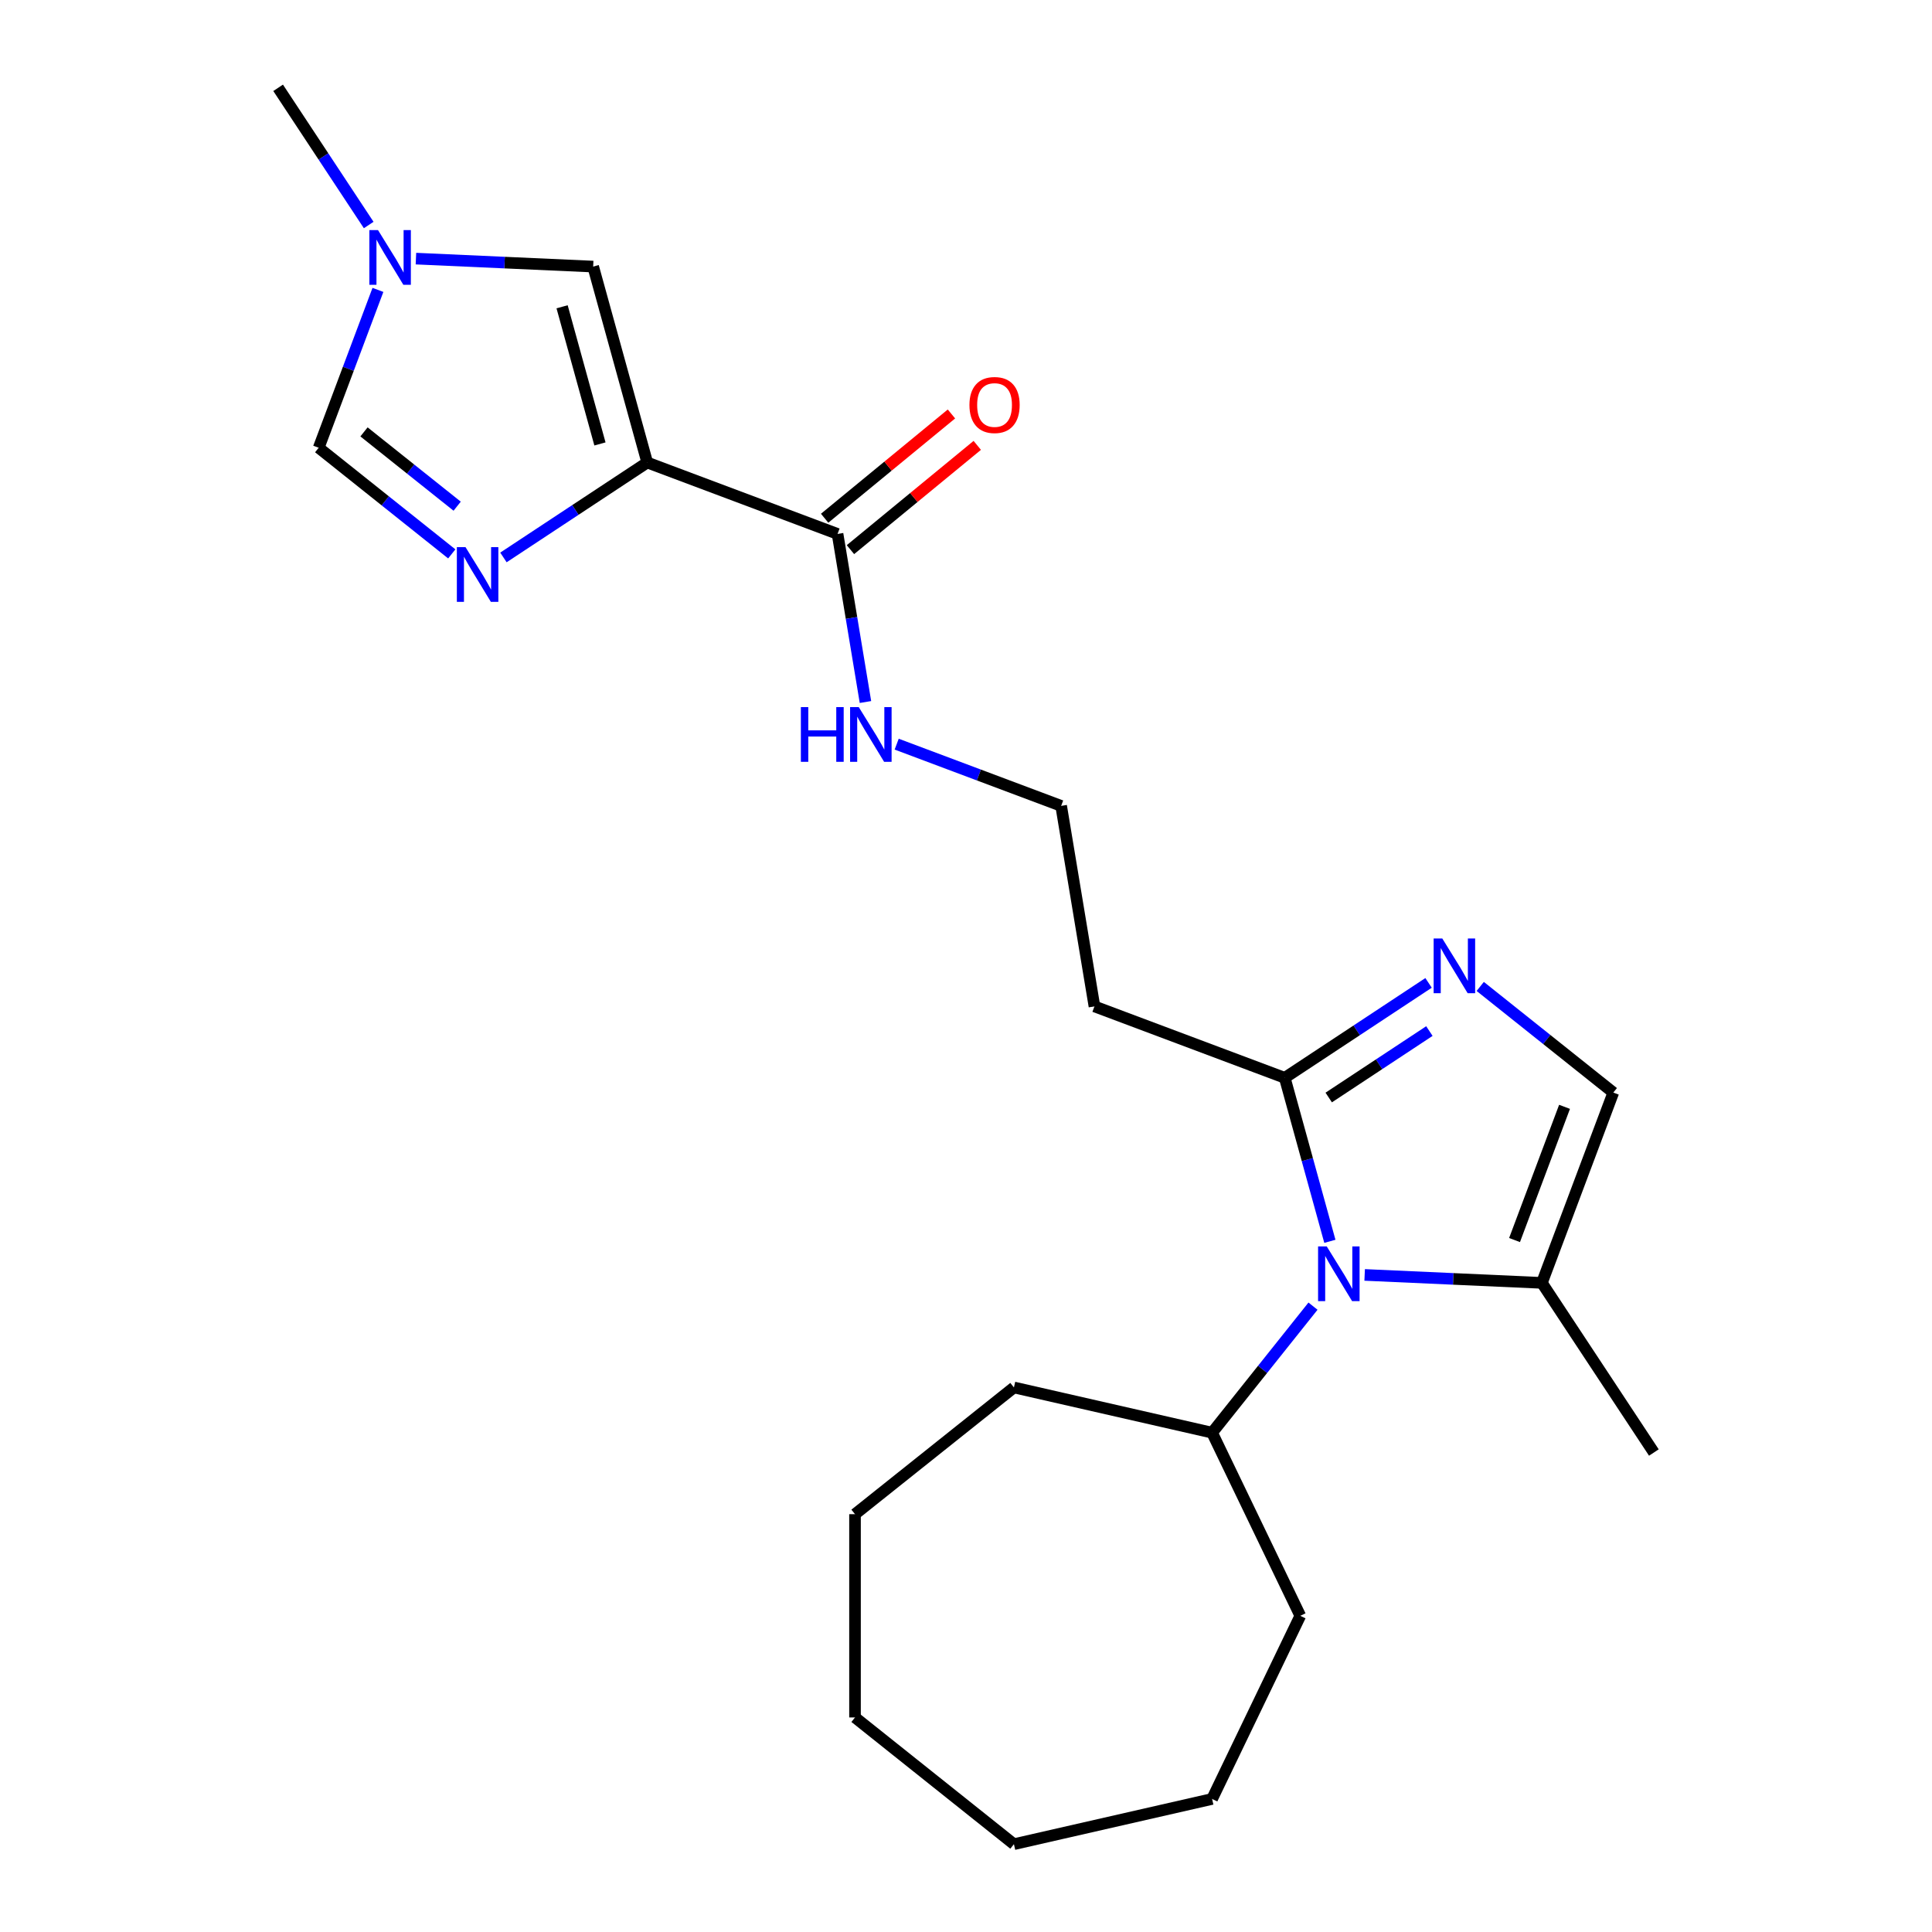 <?xml version='1.0' encoding='iso-8859-1'?>
<svg version='1.1' baseProfile='full'
              xmlns='http://www.w3.org/2000/svg'
                      xmlns:rdkit='http://www.rdkit.org/xml'
                      xmlns:xlink='http://www.w3.org/1999/xlink'
                  xml:space='preserve'
width='1000px' height='1000px' viewBox='0 0 1000 1000'>
<!-- END OF HEADER -->
<rect style='opacity:1.0;fill:#FFFFFF;stroke:none' width='1000' height='1000' x='0' y='0'> </rect>
<path class='bond-0' d='M 335.013,239.398 L 297.796,263.965' style='fill:none;fill-rule:evenodd;stroke:#000000;stroke-width:6px;stroke-linecap:butt;stroke-linejoin:miter;stroke-opacity:1' />
<path class='bond-0' d='M 297.796,263.965 L 260.579,288.532' style='fill:none;fill-rule:evenodd;stroke:#0000FF;stroke-width:6px;stroke-linecap:butt;stroke-linejoin:miter;stroke-opacity:1' />
<path class='bond-4' d='M 335.013,239.398 L 307.024,137.98' style='fill:none;fill-rule:evenodd;stroke:#000000;stroke-width:6px;stroke-linecap:butt;stroke-linejoin:miter;stroke-opacity:1' />
<path class='bond-4' d='M 310.531,229.783 L 290.939,158.791' style='fill:none;fill-rule:evenodd;stroke:#000000;stroke-width:6px;stroke-linecap:butt;stroke-linejoin:miter;stroke-opacity:1' />
<path class='bond-5' d='M 335.013,239.398 L 433.514,276.366' style='fill:none;fill-rule:evenodd;stroke:#000000;stroke-width:6px;stroke-linecap:butt;stroke-linejoin:miter;stroke-opacity:1' />
<path class='bond-9' d='M 233.838,286.695 L 199.395,259.228' style='fill:none;fill-rule:evenodd;stroke:#0000FF;stroke-width:6px;stroke-linecap:butt;stroke-linejoin:miter;stroke-opacity:1' />
<path class='bond-9' d='M 199.395,259.228 L 164.952,231.761' style='fill:none;fill-rule:evenodd;stroke:#000000;stroke-width:6px;stroke-linecap:butt;stroke-linejoin:miter;stroke-opacity:1' />
<path class='bond-9' d='M 236.625,262.004 L 212.515,242.777' style='fill:none;fill-rule:evenodd;stroke:#0000FF;stroke-width:6px;stroke-linecap:butt;stroke-linejoin:miter;stroke-opacity:1' />
<path class='bond-9' d='M 212.515,242.777 L 188.404,223.55' style='fill:none;fill-rule:evenodd;stroke:#000000;stroke-width:6px;stroke-linecap:butt;stroke-linejoin:miter;stroke-opacity:1' />
<path class='bond-1' d='M 688.342,642.507 L 676.664,600.193' style='fill:none;fill-rule:evenodd;stroke:#0000FF;stroke-width:6px;stroke-linecap:butt;stroke-linejoin:miter;stroke-opacity:1' />
<path class='bond-1' d='M 676.664,600.193 L 664.987,557.879' style='fill:none;fill-rule:evenodd;stroke:#000000;stroke-width:6px;stroke-linecap:butt;stroke-linejoin:miter;stroke-opacity:1' />
<path class='bond-6' d='M 706.346,659.897 L 752.213,661.957' style='fill:none;fill-rule:evenodd;stroke:#0000FF;stroke-width:6px;stroke-linecap:butt;stroke-linejoin:miter;stroke-opacity:1' />
<path class='bond-6' d='M 752.213,661.957 L 798.08,664.017' style='fill:none;fill-rule:evenodd;stroke:#000000;stroke-width:6px;stroke-linecap:butt;stroke-linejoin:miter;stroke-opacity:1' />
<path class='bond-11' d='M 679.606,676.063 L 653.493,708.808' style='fill:none;fill-rule:evenodd;stroke:#0000FF;stroke-width:6px;stroke-linecap:butt;stroke-linejoin:miter;stroke-opacity:1' />
<path class='bond-11' d='M 653.493,708.808 L 627.379,741.553' style='fill:none;fill-rule:evenodd;stroke:#000000;stroke-width:6px;stroke-linecap:butt;stroke-linejoin:miter;stroke-opacity:1' />
<path class='bond-2' d='M 739.421,508.745 L 702.204,533.312' style='fill:none;fill-rule:evenodd;stroke:#0000FF;stroke-width:6px;stroke-linecap:butt;stroke-linejoin:miter;stroke-opacity:1' />
<path class='bond-2' d='M 702.204,533.312 L 664.987,557.879' style='fill:none;fill-rule:evenodd;stroke:#000000;stroke-width:6px;stroke-linecap:butt;stroke-linejoin:miter;stroke-opacity:1' />
<path class='bond-2' d='M 739.848,533.676 L 713.796,550.873' style='fill:none;fill-rule:evenodd;stroke:#0000FF;stroke-width:6px;stroke-linecap:butt;stroke-linejoin:miter;stroke-opacity:1' />
<path class='bond-2' d='M 713.796,550.873 L 687.744,568.07' style='fill:none;fill-rule:evenodd;stroke:#000000;stroke-width:6px;stroke-linecap:butt;stroke-linejoin:miter;stroke-opacity:1' />
<path class='bond-7' d='M 766.162,510.581 L 800.605,538.049' style='fill:none;fill-rule:evenodd;stroke:#0000FF;stroke-width:6px;stroke-linecap:butt;stroke-linejoin:miter;stroke-opacity:1' />
<path class='bond-7' d='M 800.605,538.049 L 835.048,565.516' style='fill:none;fill-rule:evenodd;stroke:#000000;stroke-width:6px;stroke-linecap:butt;stroke-linejoin:miter;stroke-opacity:1' />
<path class='bond-3' d='M 664.987,557.879 L 566.486,520.911' style='fill:none;fill-rule:evenodd;stroke:#000000;stroke-width:6px;stroke-linecap:butt;stroke-linejoin:miter;stroke-opacity:1' />
<path class='bond-8' d='M 307.024,137.98 L 261.157,135.92' style='fill:none;fill-rule:evenodd;stroke:#000000;stroke-width:6px;stroke-linecap:butt;stroke-linejoin:miter;stroke-opacity:1' />
<path class='bond-8' d='M 261.157,135.92 L 215.29,133.86' style='fill:none;fill-rule:evenodd;stroke:#0000FF;stroke-width:6px;stroke-linecap:butt;stroke-linejoin:miter;stroke-opacity:1' />
<path class='bond-12' d='M 440.196,284.493 L 473.014,257.508' style='fill:none;fill-rule:evenodd;stroke:#000000;stroke-width:6px;stroke-linecap:butt;stroke-linejoin:miter;stroke-opacity:1' />
<path class='bond-12' d='M 473.014,257.508 L 505.832,230.524' style='fill:none;fill-rule:evenodd;stroke:#FF0000;stroke-width:6px;stroke-linecap:butt;stroke-linejoin:miter;stroke-opacity:1' />
<path class='bond-12' d='M 426.832,268.239 L 459.65,241.255' style='fill:none;fill-rule:evenodd;stroke:#000000;stroke-width:6px;stroke-linecap:butt;stroke-linejoin:miter;stroke-opacity:1' />
<path class='bond-12' d='M 459.65,241.255 L 492.468,214.271' style='fill:none;fill-rule:evenodd;stroke:#FF0000;stroke-width:6px;stroke-linecap:butt;stroke-linejoin:miter;stroke-opacity:1' />
<path class='bond-13' d='M 433.514,276.366 L 440.738,319.865' style='fill:none;fill-rule:evenodd;stroke:#000000;stroke-width:6px;stroke-linecap:butt;stroke-linejoin:miter;stroke-opacity:1' />
<path class='bond-13' d='M 440.738,319.865 L 447.961,363.364' style='fill:none;fill-rule:evenodd;stroke:#0000FF;stroke-width:6px;stroke-linecap:butt;stroke-linejoin:miter;stroke-opacity:1' />
<path class='bond-16' d='M 798.08,664.017 L 856.04,751.822' style='fill:none;fill-rule:evenodd;stroke:#000000;stroke-width:6px;stroke-linecap:butt;stroke-linejoin:miter;stroke-opacity:1' />
<path class='bond-24' d='M 798.08,664.017 L 835.048,565.516' style='fill:none;fill-rule:evenodd;stroke:#000000;stroke-width:6px;stroke-linecap:butt;stroke-linejoin:miter;stroke-opacity:1' />
<path class='bond-24' d='M 783.925,641.848 L 809.802,572.898' style='fill:none;fill-rule:evenodd;stroke:#000000;stroke-width:6px;stroke-linecap:butt;stroke-linejoin:miter;stroke-opacity:1' />
<path class='bond-15' d='M 190.837,116.469 L 167.399,80.962' style='fill:none;fill-rule:evenodd;stroke:#0000FF;stroke-width:6px;stroke-linecap:butt;stroke-linejoin:miter;stroke-opacity:1' />
<path class='bond-15' d='M 167.399,80.962 L 143.96,45.455' style='fill:none;fill-rule:evenodd;stroke:#000000;stroke-width:6px;stroke-linecap:butt;stroke-linejoin:miter;stroke-opacity:1' />
<path class='bond-23' d='M 195.619,150.05 L 180.285,190.905' style='fill:none;fill-rule:evenodd;stroke:#0000FF;stroke-width:6px;stroke-linecap:butt;stroke-linejoin:miter;stroke-opacity:1' />
<path class='bond-23' d='M 180.285,190.905 L 164.952,231.761' style='fill:none;fill-rule:evenodd;stroke:#000000;stroke-width:6px;stroke-linecap:butt;stroke-linejoin:miter;stroke-opacity:1' />
<path class='bond-10' d='M 566.486,520.911 L 549.25,417.122' style='fill:none;fill-rule:evenodd;stroke:#000000;stroke-width:6px;stroke-linecap:butt;stroke-linejoin:miter;stroke-opacity:1' />
<path class='bond-17' d='M 627.379,741.553 L 673.028,836.344' style='fill:none;fill-rule:evenodd;stroke:#000000;stroke-width:6px;stroke-linecap:butt;stroke-linejoin:miter;stroke-opacity:1' />
<path class='bond-18' d='M 627.379,741.553 L 524.807,718.142' style='fill:none;fill-rule:evenodd;stroke:#000000;stroke-width:6px;stroke-linecap:butt;stroke-linejoin:miter;stroke-opacity:1' />
<path class='bond-14' d='M 464.12,385.172 L 506.685,401.147' style='fill:none;fill-rule:evenodd;stroke:#0000FF;stroke-width:6px;stroke-linecap:butt;stroke-linejoin:miter;stroke-opacity:1' />
<path class='bond-14' d='M 506.685,401.147 L 549.25,417.122' style='fill:none;fill-rule:evenodd;stroke:#000000;stroke-width:6px;stroke-linecap:butt;stroke-linejoin:miter;stroke-opacity:1' />
<path class='bond-20' d='M 673.028,836.344 L 627.379,931.134' style='fill:none;fill-rule:evenodd;stroke:#000000;stroke-width:6px;stroke-linecap:butt;stroke-linejoin:miter;stroke-opacity:1' />
<path class='bond-19' d='M 524.807,718.142 L 442.551,783.739' style='fill:none;fill-rule:evenodd;stroke:#000000;stroke-width:6px;stroke-linecap:butt;stroke-linejoin:miter;stroke-opacity:1' />
<path class='bond-22' d='M 442.551,783.739 L 442.551,888.948' style='fill:none;fill-rule:evenodd;stroke:#000000;stroke-width:6px;stroke-linecap:butt;stroke-linejoin:miter;stroke-opacity:1' />
<path class='bond-21' d='M 627.379,931.134 L 524.807,954.545' style='fill:none;fill-rule:evenodd;stroke:#000000;stroke-width:6px;stroke-linecap:butt;stroke-linejoin:miter;stroke-opacity:1' />
<path class='bond-25' d='M 524.807,954.545 L 442.551,888.948' style='fill:none;fill-rule:evenodd;stroke:#000000;stroke-width:6px;stroke-linecap:butt;stroke-linejoin:miter;stroke-opacity:1' />
<path  class='atom-1' d='M 240.948 283.198
L 250.228 298.198
Q 251.148 299.678, 252.628 302.358
Q 254.108 305.038, 254.188 305.198
L 254.188 283.198
L 257.948 283.198
L 257.948 311.518
L 254.068 311.518
L 244.108 295.118
Q 242.948 293.198, 241.708 290.998
Q 240.508 288.798, 240.148 288.118
L 240.148 311.518
L 236.468 311.518
L 236.468 283.198
L 240.948 283.198
' fill='#0000FF'/>
<path  class='atom-2' d='M 686.716 645.137
L 695.996 660.137
Q 696.916 661.617, 698.396 664.297
Q 699.876 666.977, 699.956 667.137
L 699.956 645.137
L 703.716 645.137
L 703.716 673.457
L 699.836 673.457
L 689.876 657.057
Q 688.716 655.137, 687.476 652.937
Q 686.276 650.737, 685.916 650.057
L 685.916 673.457
L 682.236 673.457
L 682.236 645.137
L 686.716 645.137
' fill='#0000FF'/>
<path  class='atom-3' d='M 746.532 485.759
L 755.812 500.759
Q 756.732 502.239, 758.212 504.919
Q 759.692 507.599, 759.772 507.759
L 759.772 485.759
L 763.532 485.759
L 763.532 514.079
L 759.652 514.079
L 749.692 497.679
Q 748.532 495.759, 747.292 493.559
Q 746.092 491.359, 745.732 490.679
L 745.732 514.079
L 742.052 514.079
L 742.052 485.759
L 746.532 485.759
' fill='#0000FF'/>
<path  class='atom-9' d='M 195.66 119.1
L 204.94 134.1
Q 205.86 135.58, 207.34 138.26
Q 208.82 140.94, 208.9 141.1
L 208.9 119.1
L 212.66 119.1
L 212.66 147.42
L 208.78 147.42
L 198.82 131.02
Q 197.66 129.1, 196.42 126.9
Q 195.22 124.7, 194.86 124.02
L 194.86 147.42
L 191.18 147.42
L 191.18 119.1
L 195.66 119.1
' fill='#0000FF'/>
<path  class='atom-13' d='M 501.78 209.626
Q 501.78 202.826, 505.14 199.026
Q 508.5 195.226, 514.78 195.226
Q 521.06 195.226, 524.42 199.026
Q 527.78 202.826, 527.78 209.626
Q 527.78 216.506, 524.38 220.426
Q 520.98 224.306, 514.78 224.306
Q 508.54 224.306, 505.14 220.426
Q 501.78 216.546, 501.78 209.626
M 514.78 221.106
Q 519.1 221.106, 521.42 218.226
Q 523.78 215.306, 523.78 209.626
Q 523.78 204.066, 521.42 201.266
Q 519.1 198.426, 514.78 198.426
Q 510.46 198.426, 508.1 201.226
Q 505.78 204.026, 505.78 209.626
Q 505.78 215.346, 508.1 218.226
Q 510.46 221.106, 514.78 221.106
' fill='#FF0000'/>
<path  class='atom-14' d='M 414.53 365.994
L 418.37 365.994
L 418.37 378.034
L 432.85 378.034
L 432.85 365.994
L 436.69 365.994
L 436.69 394.314
L 432.85 394.314
L 432.85 381.234
L 418.37 381.234
L 418.37 394.314
L 414.53 394.314
L 414.53 365.994
' fill='#0000FF'/>
<path  class='atom-14' d='M 444.49 365.994
L 453.77 380.994
Q 454.69 382.474, 456.17 385.154
Q 457.65 387.834, 457.73 387.994
L 457.73 365.994
L 461.49 365.994
L 461.49 394.314
L 457.61 394.314
L 447.65 377.914
Q 446.49 375.994, 445.25 373.794
Q 444.05 371.594, 443.69 370.914
L 443.69 394.314
L 440.01 394.314
L 440.01 365.994
L 444.49 365.994
' fill='#0000FF'/>
</svg>
